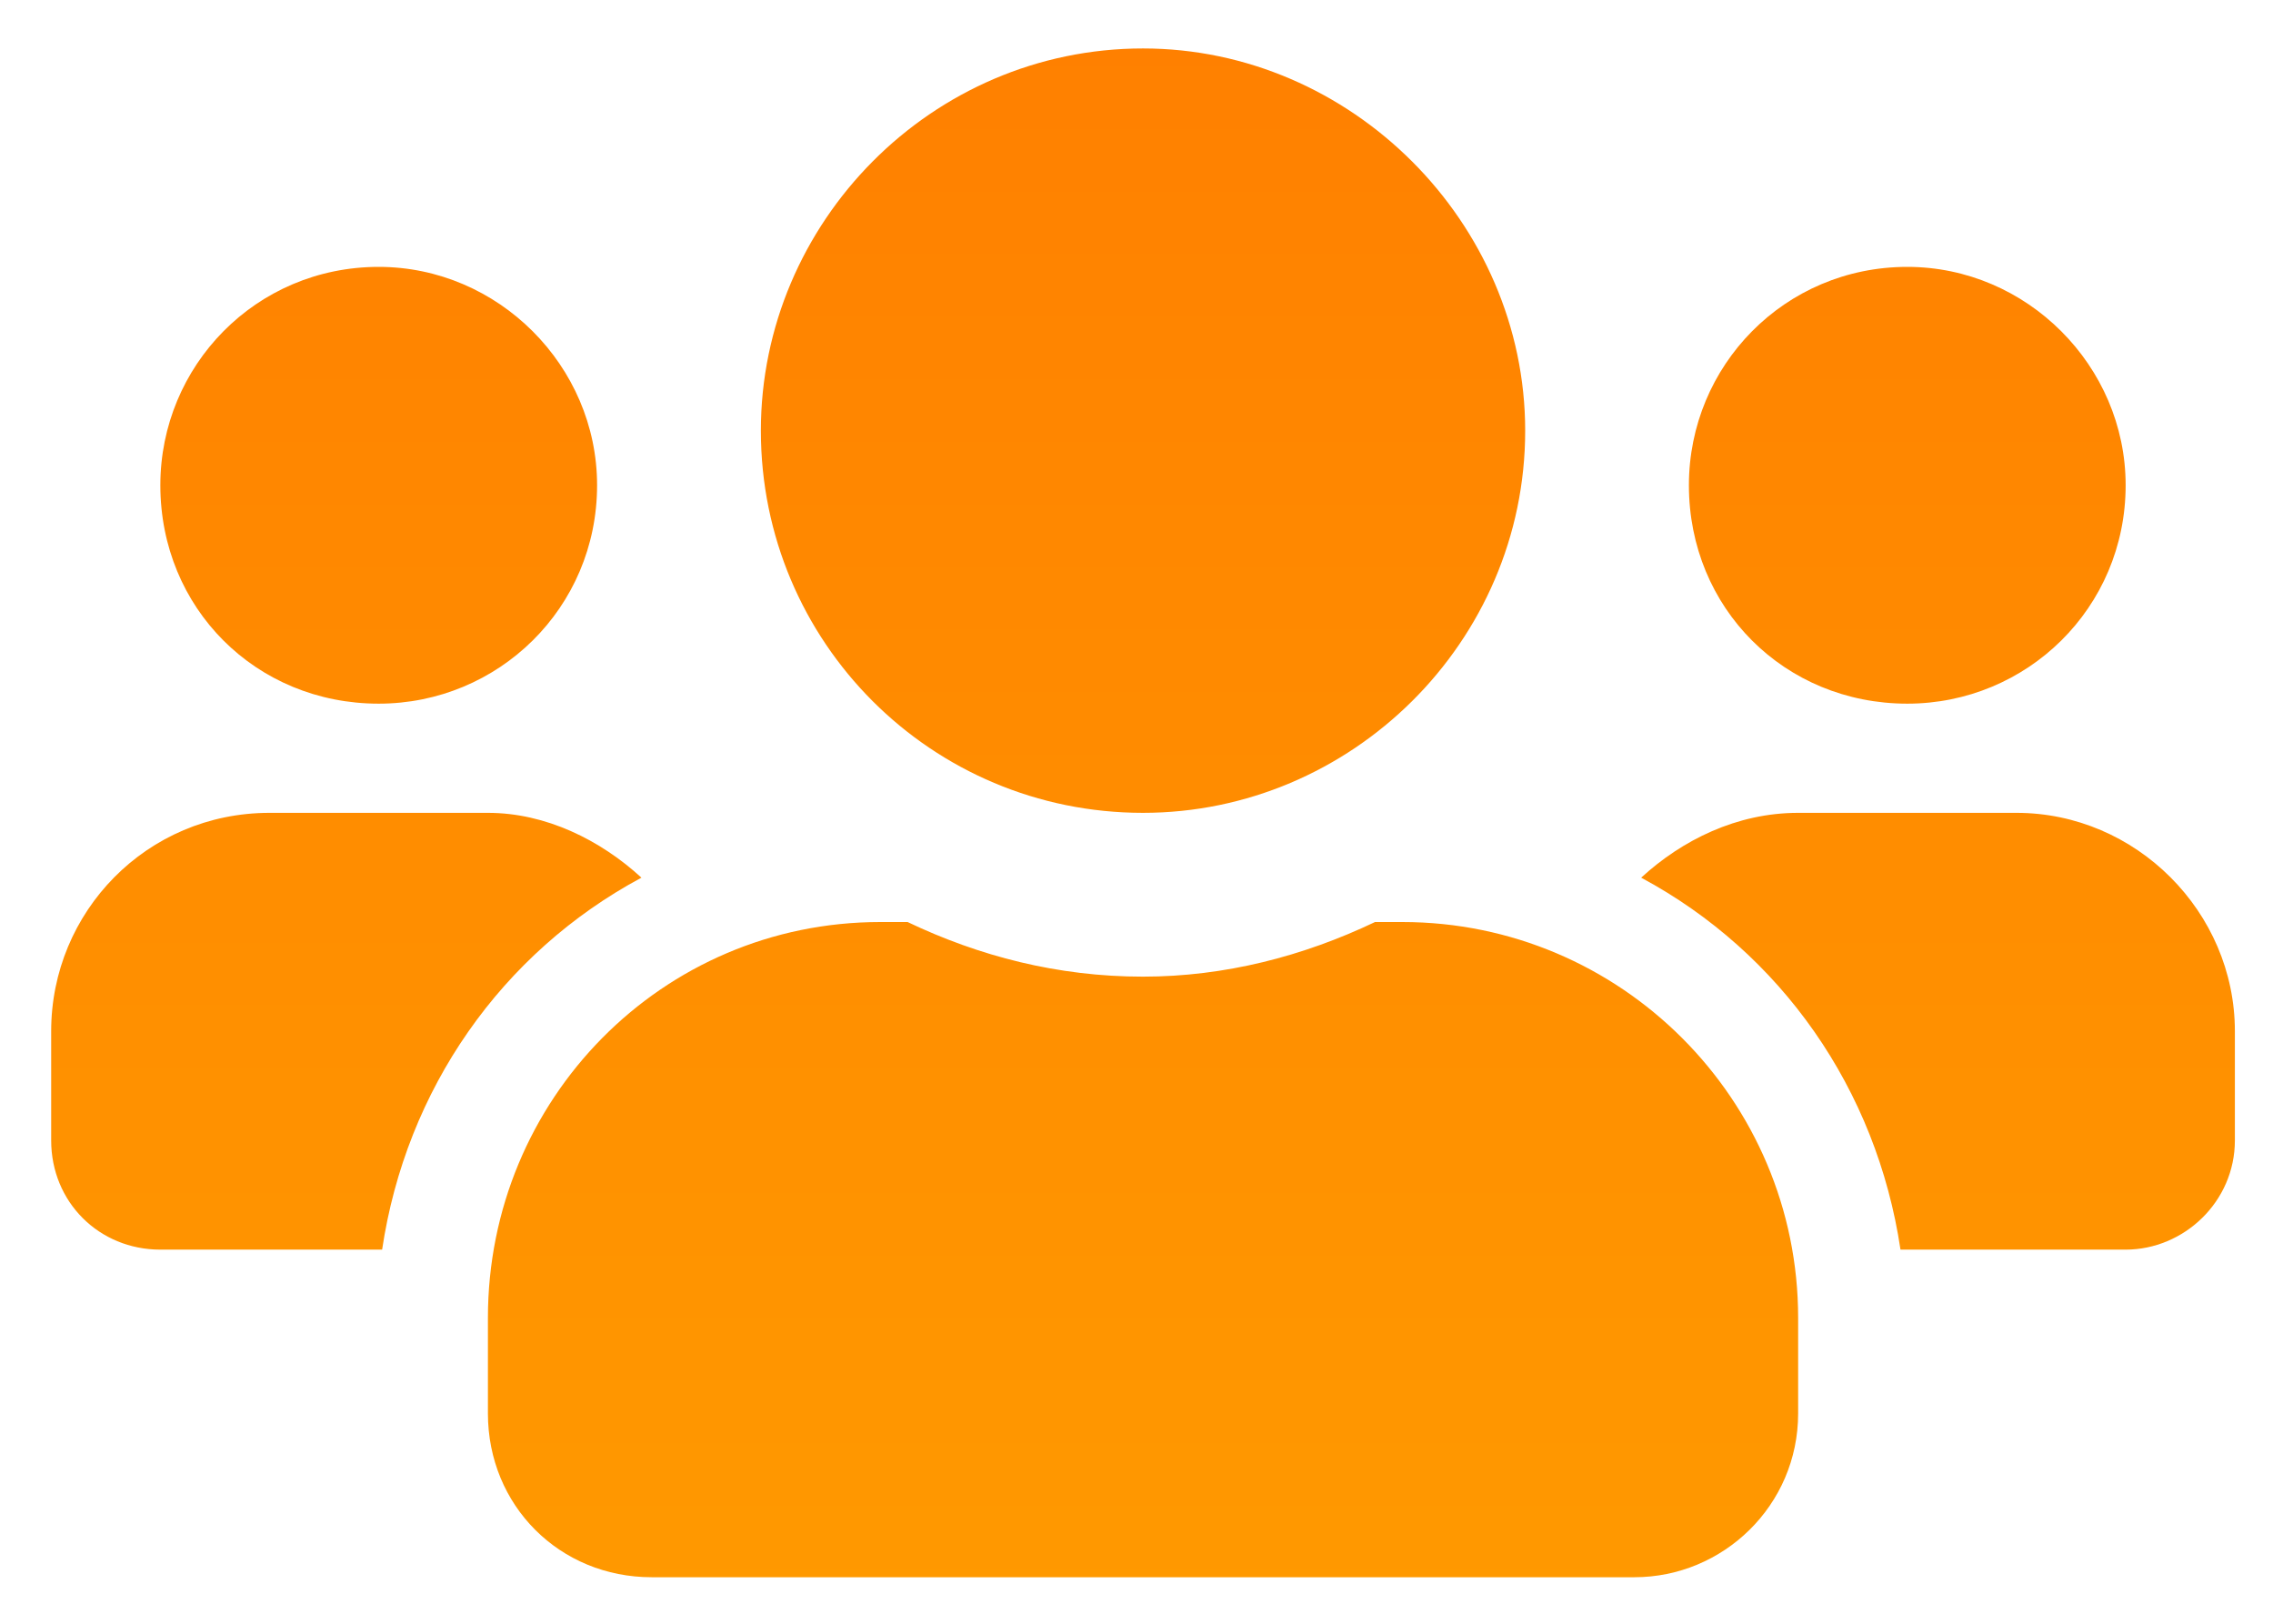 <svg width="35" height="25" viewBox="0 0 35 25" fill="none" xmlns="http://www.w3.org/2000/svg">
<path d="M5.831 10.834C3.94 10.834 2.469 9.363 2.469 7.471C2.469 5.632 3.94 4.109 5.831 4.109C7.67 4.109 9.194 5.632 9.194 7.471C9.194 9.363 7.67 10.834 5.831 10.834ZM29.369 10.834C27.478 10.834 26.006 9.363 26.006 7.471C26.006 5.632 27.478 4.109 29.369 4.109C31.208 4.109 32.731 5.632 32.731 7.471C32.731 9.363 31.208 10.834 29.369 10.834ZM31.05 12.515C32.889 12.515 34.413 14.039 34.413 15.877V17.559C34.413 18.505 33.625 19.24 32.731 19.24H29.264C28.896 16.771 27.425 14.669 25.271 13.513C25.901 12.935 26.742 12.515 27.688 12.515H31.05ZM17.6 12.515C14.343 12.515 11.716 9.888 11.716 6.631C11.716 3.426 14.343 0.746 17.6 0.746C20.805 0.746 23.485 3.426 23.485 6.631C23.485 9.888 20.805 12.515 17.6 12.515ZM21.593 14.196C24.956 14.196 27.688 16.928 27.688 20.291V21.762C27.688 23.18 26.532 24.284 25.166 24.284H10.035C8.616 24.284 7.513 23.18 7.513 21.762V20.291C7.513 16.928 10.192 14.196 13.555 14.196H13.975C15.078 14.722 16.287 15.037 17.6 15.037C18.861 15.037 20.07 14.722 21.173 14.196H21.593ZM9.877 13.513C7.723 14.669 6.252 16.771 5.884 19.24H2.469C1.523 19.24 0.788 18.505 0.788 17.559V15.877C0.788 14.039 2.259 12.515 4.15 12.515H7.513C8.406 12.515 9.247 12.935 9.877 13.513Z" fill="url(#paint0_linear_14_595)"/>
<defs>
<linearGradient id="paint0_linear_14_595" x1="17.6" y1="-1.397" x2="17.6" y2="25.602" gradientUnits="userSpaceOnUse">
<stop stop-color="#FF7E00"/>
<stop offset="1" stop-color="#FF9A00"/>
</linearGradient>
</defs>
</svg>
